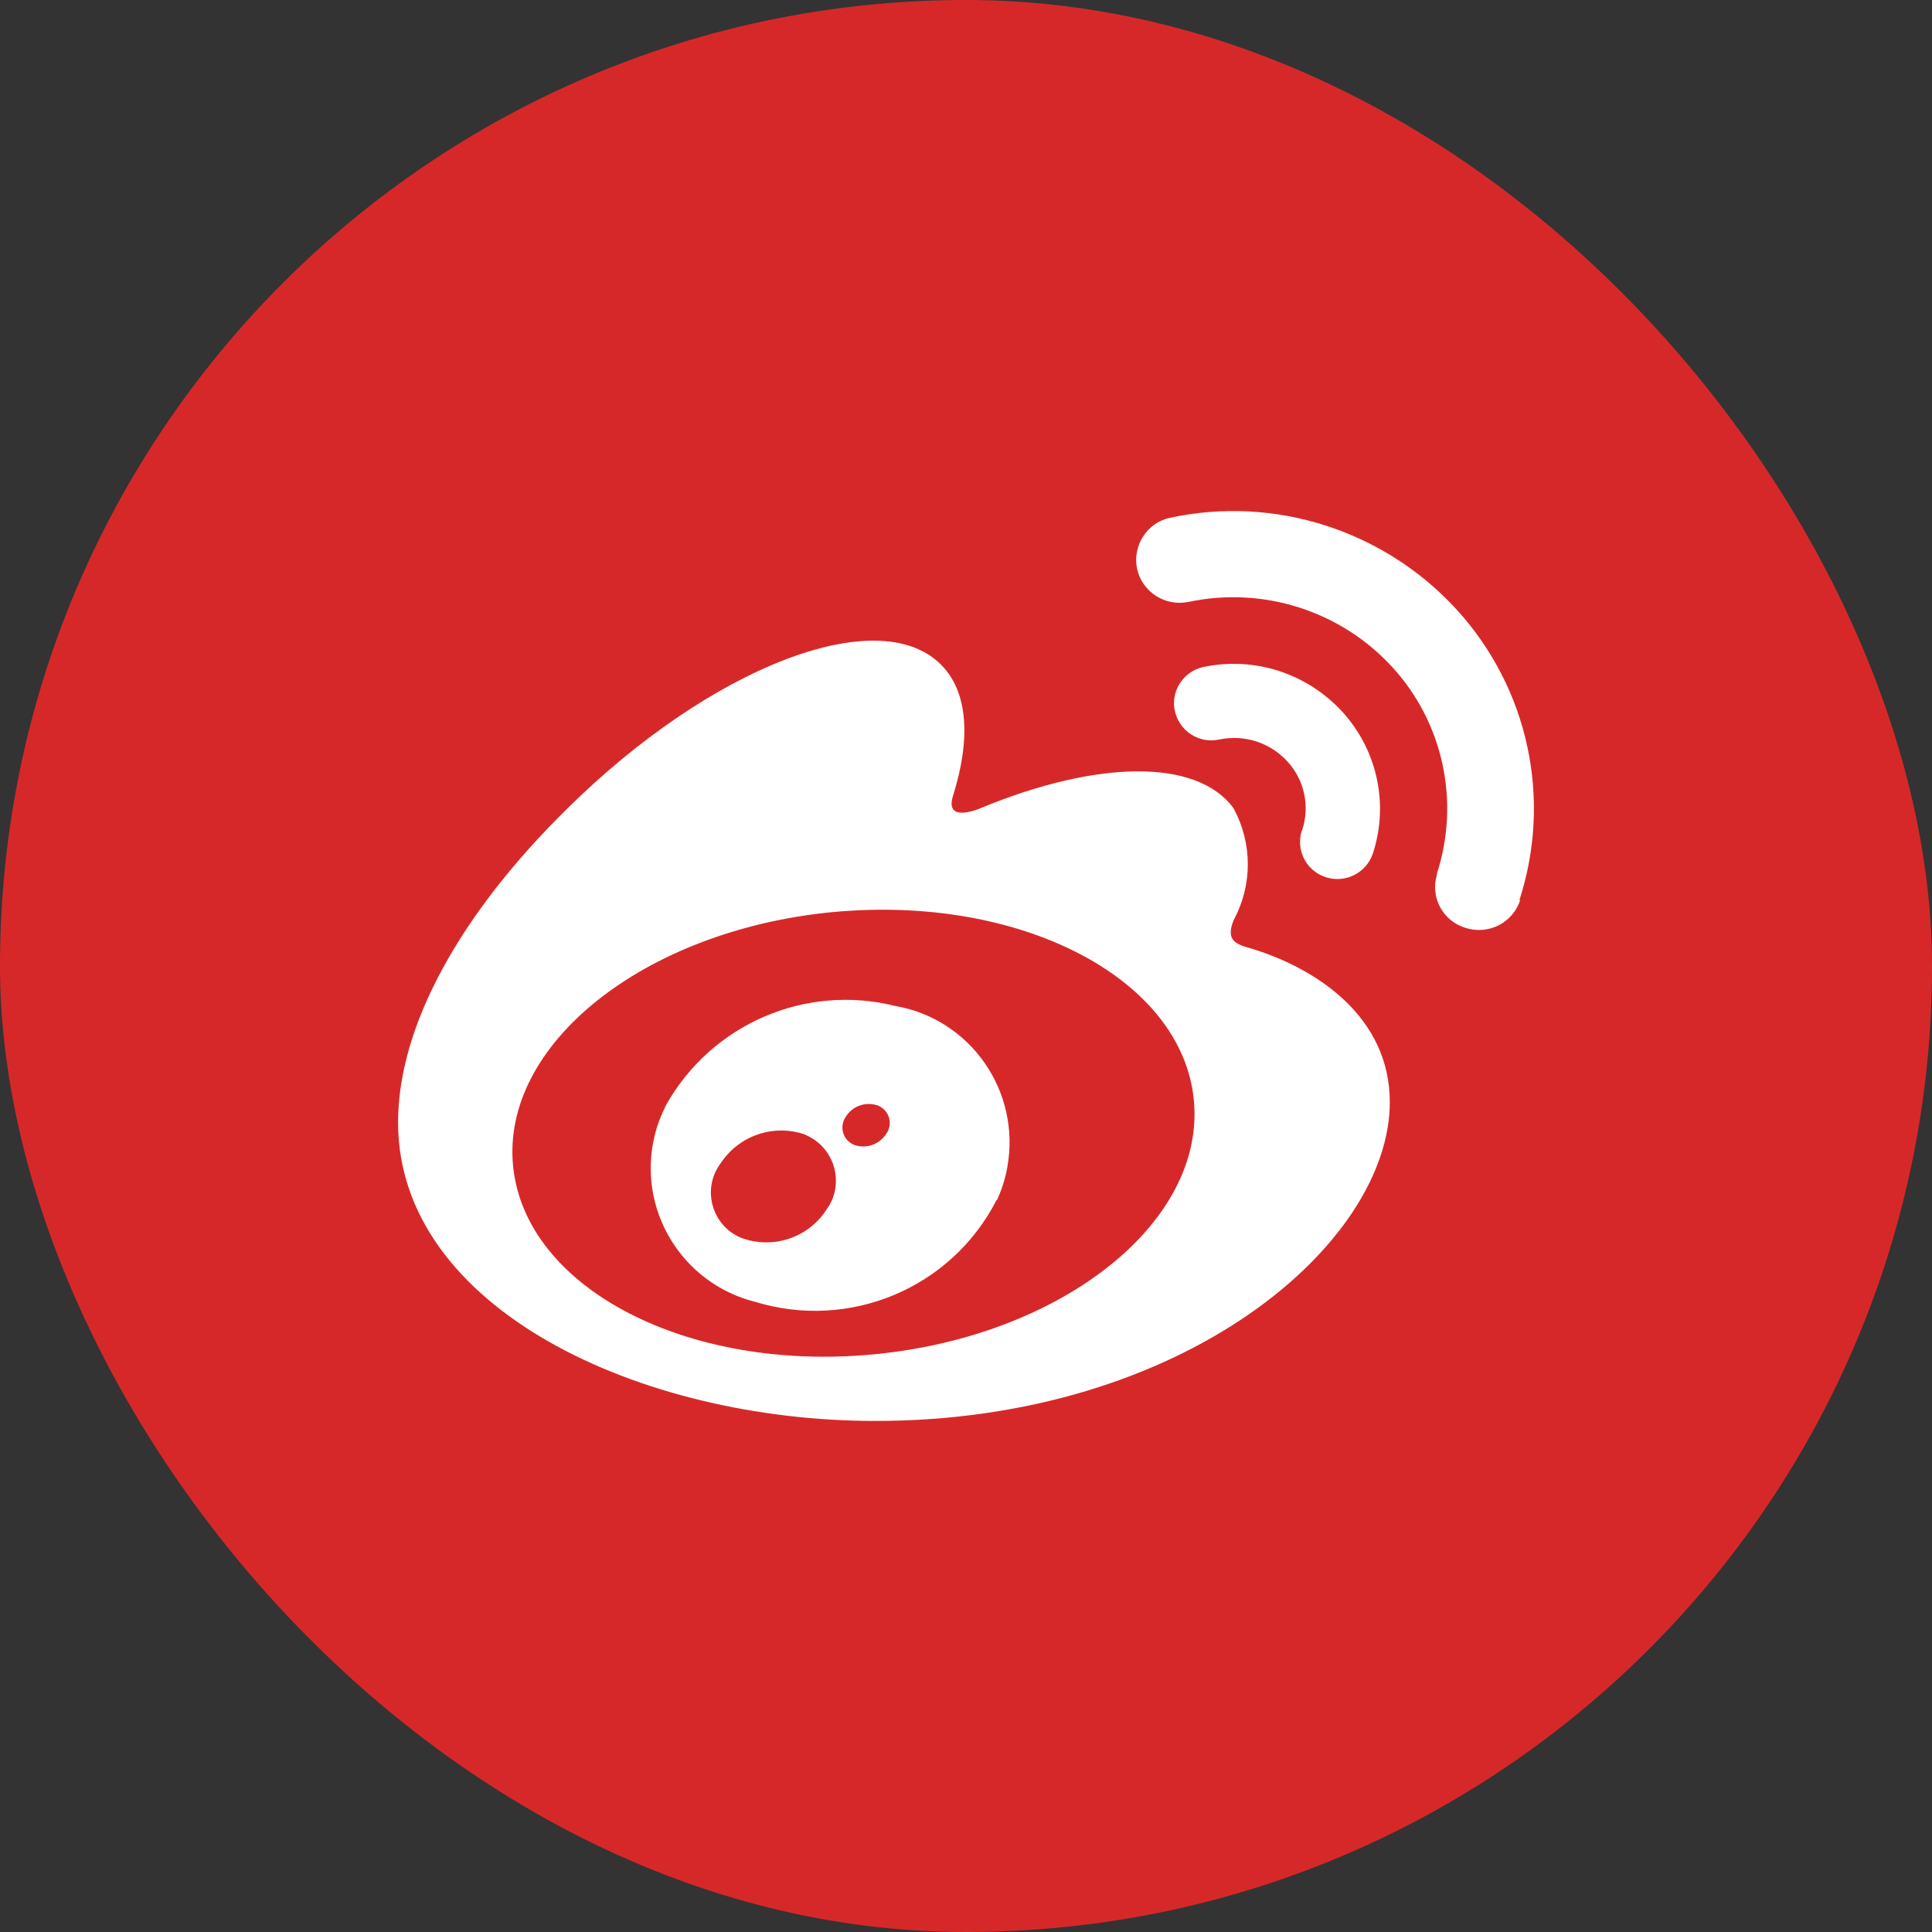 <svg width="48" height="48" viewBox="0 0 48 48" fill="none" xmlns="http://www.w3.org/2000/svg">
<rect x="0" y="0" width="48" height="48" fill="#333333" stroke="none"/>
<rect width="48" height="48" rx="24" fill="#D72829"/>
<path d="M22.25 24.994C20.009 24.433 17.68 25.444 16.549 27.453C16.43 27.694 16.329 27.944 16.27 28.194C15.809 30.023 16.93 31.884 18.759 32.343C21.11 33.063 23.64 32.004 24.759 29.814H24.77C24.89 29.553 24.98 29.273 25.029 28.983C25.36 27.113 24.119 25.323 22.25 24.994ZM20.54 30.044C20.079 30.764 19.18 31.053 18.39 30.744C18.299 30.703 18.22 30.654 18.149 30.604C17.61 30.194 17.5 29.433 17.91 28.893C18.369 28.203 19.239 27.913 20.02 28.194H20.009C20.099 28.233 20.189 28.284 20.27 28.343C20.809 28.744 20.93 29.503 20.54 30.044ZM22.029 28.154C21.86 28.433 21.52 28.553 21.22 28.444C21.189 28.433 21.16 28.413 21.13 28.393C20.919 28.253 20.869 27.963 21.009 27.753C21.169 27.483 21.5 27.363 21.799 27.463C21.84 27.474 21.869 27.494 21.899 27.514C22.11 27.654 22.169 27.944 22.029 28.154ZM37.77 22.363C37.58 22.933 36.98 23.233 36.41 23.053C35.849 22.884 35.529 22.294 35.7 21.733C35.7 21.733 35.7 21.713 35.7 21.703C36.279 19.924 35.859 17.953 34.59 16.573C33.309 15.174 31.38 14.563 29.529 14.954C28.95 15.073 28.38 14.713 28.25 14.133C28.13 13.553 28.5 12.983 29.07 12.864C31.669 12.303 34.38 13.174 36.179 15.133C37.969 17.084 38.569 19.843 37.749 22.363H37.77ZM32.349 20.634C32.55 20.034 32.41 19.373 31.98 18.913C31.549 18.444 30.91 18.244 30.29 18.373C29.79 18.483 29.299 18.163 29.189 17.663C29.079 17.174 29.399 16.683 29.89 16.573C31.16 16.303 32.469 16.724 33.349 17.683C34.219 18.634 34.51 19.983 34.109 21.203C33.95 21.683 33.429 21.953 32.94 21.794C32.459 21.643 32.19 21.123 32.34 20.643H32.349V20.634ZM31.11 23.573C30.72 23.463 30.439 23.384 30.649 22.863C31.119 21.994 31.119 20.953 30.649 20.084C29.73 18.823 27.22 18.893 24.349 20.084C24.349 20.084 23.45 20.474 23.68 19.764C24.119 18.363 24.059 17.183 23.369 16.503C21.809 14.963 17.669 16.564 14.11 20.073C11.45 22.683 9.89 25.474 9.89 27.884C9.89 32.504 15.889 35.303 21.75 35.303C29.43 35.303 34.529 30.893 34.529 27.384C34.529 25.273 32.73 24.073 31.11 23.573ZM21.75 33.644C17.09 34.103 13.059 32.014 12.749 28.983C12.44 25.953 15.989 23.123 20.66 22.663H20.669C25.34 22.213 29.36 24.294 29.66 27.323C29.959 30.354 26.41 33.184 21.75 33.644Z" fill="white"/>
</svg>

